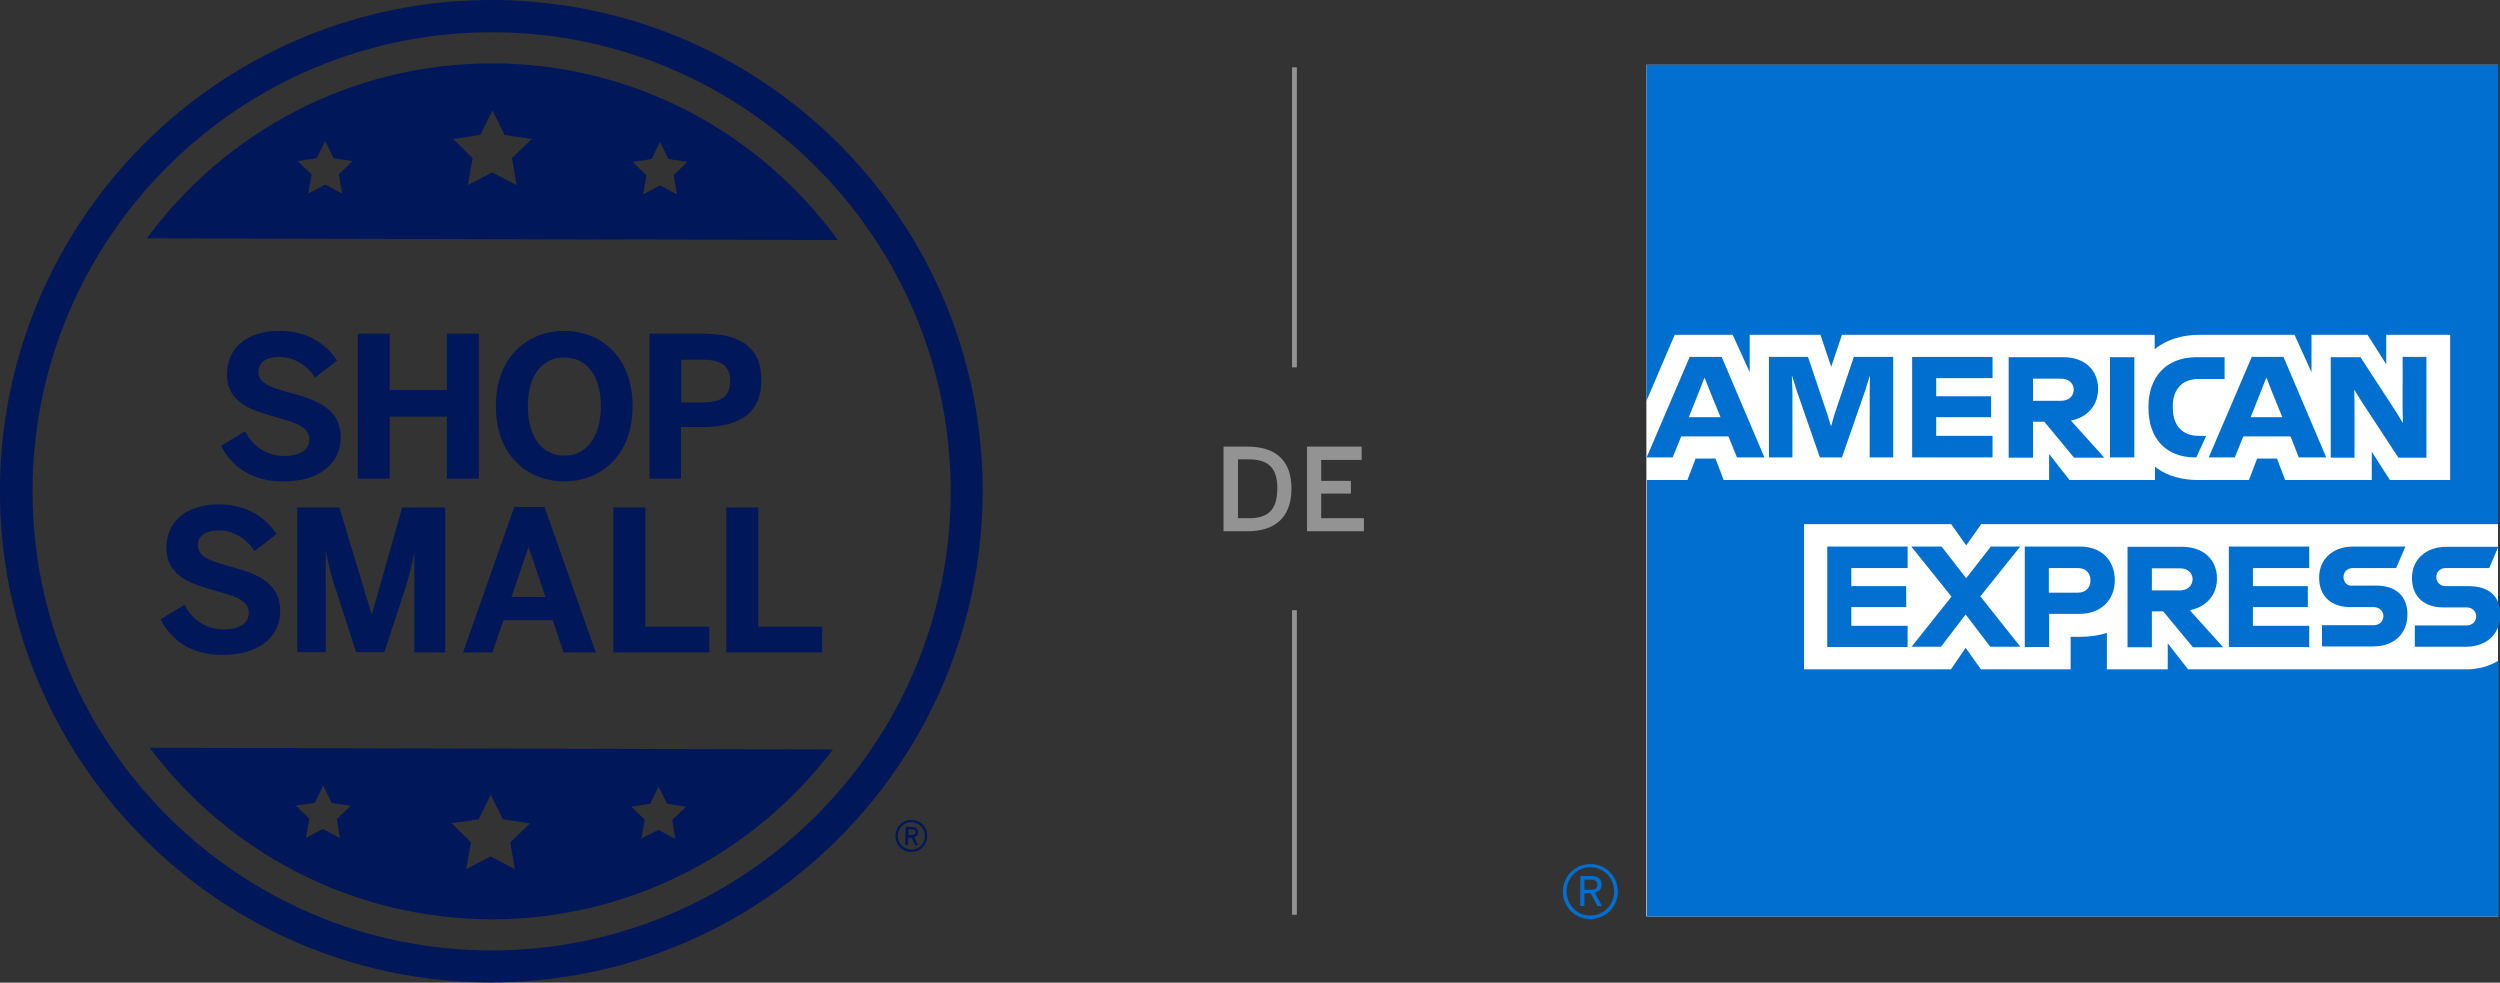 <?xml version="1.0" encoding="utf-8"?>
<!-- Generator: Adobe Illustrator 25.2.1, SVG Export Plug-In . SVG Version: 6.00 Build 0)  -->
<svg version="1.1" id="Capa_1" xmlns="http://www.w3.org/2000/svg" xmlns:xlink="http://www.w3.org/1999/xlink" x="0px" y="0px"
	 viewBox="0 0 883.3 347.2" style="enable-background:new 0 0 883.3 347.2;" xml:space="preserve">
<rect x="0" y="0" width="883.3" height="347.2" fill="#333333" stroke="none"/>
<style type="text/css">
	.st0{fill:#006FCF;}
	.st1{fill:#939393;}
	.st2{fill:#FFFFFF;}
	.st3{fill:#00175A;}
</style>
<g>
	<g>
		<path class="st0" d="M561.9,324.7c5.4,0,9.7-4.3,9.7-9.7c0-5.4-4.3-9.7-9.7-9.7c-5.4,0-9.7,4.3-9.7,9.7
			C552.2,320.4,556.4,324.7,561.9,324.7L561.9,324.7z M561.9,323.5c-4.7,0-8.4-3.8-8.4-8.6c0-4.7,3.7-8.5,8.4-8.5
			c4.7,0,8.4,3.8,8.4,8.6C570.3,319.7,566.6,323.5,561.9,323.5L561.9,323.5z M558.3,320.1c0.1,0,1.5,0,1.5,0c0-0.1,0-3.9,0-4.5h2.2
			l2.4,4.5h1.6l-2.5-4.7c1.4-0.4,2.4-1.2,2.4-2.9c0-2-1.4-3-3.8-3h-3.7C558.3,309.5,558.3,320.1,558.3,320.1L558.3,320.1z
			 M559.8,314.4v-3.6h2.2c1.5,0,2.4,0.5,2.4,1.8c0,1.4-0.9,1.8-2.4,1.8H559.8L559.8,314.4z"/>
		<g>
			<g>
				<rect x="456.5" y="23.8" class="st1" width="1.7" height="106"/>
			</g>
			<g>
				<rect x="456.5" y="215.6" class="st1" width="1.7" height="107.6"/>
			</g>
		</g>
		<g>
			<polygon class="st2" points="882.6,323.8 732.1,323.8 581.7,323.8 581.7,173.3 581.7,22.9 732.1,22.9 882.6,22.9 882.6,172.4 			
				"/>
			<g>
				<path class="st0" d="M773.1,236.5l-7.2-9.2v9.2h-21.5v-12.9c-2.7,0.9-5.9,1.4-9.4,1.4h-3.4v11.5h-31.7l-5.4-7.6l-5.2,7.6h-51.9
					v-51.3h44.9l7.1,0l5.3,7.5l5.3-7.5h182.6V22.9H581.7v118.8l10-23.4h20.5l6,13.2v-13.2h25l3.8,11.3l3.8-11.3h110.5v5.1
					c4.2-3.5,9.8-5.1,15.8-5.1h33.6l6,13.2v-13.2h19.8l6.6,10.4v-10.4h22.6v51.3h-21.3l-6.4-10v10h-30.6l-2.9-7.6h-7l-2.9,7.6h-18
					c-4.9,0-10.7-1.1-15.2-4.7v4.7h-30.2l-7.2-9.2v9.2h-115l-2.9-7.6h-7l-2.9,7.6h-14.3v154.2h300.9v-90.4c-3.1,1.9-7,3.1-11.4,3.1
					H773.1z"/>
				<path class="st0" d="M645.6,228.6H674v-7.5h-19.9v-6.6h19.4v-7.4h-19.4v-6.4H674v-7.6h-28.4V228.6z M713.9,228.6l-14.2-17.9
					l14.1-17.6h-10.4l-8.7,11.2l-8.7-11.2h-10.7l14.2,17.7l-14.1,17.7h10.4l8.7-11.4l8.7,11.4H713.9z M738.6,205.1
					c0,2.4-1.5,4.3-4.5,4.3h-10.2v-8.7h10.2C737.1,200.7,738.6,202.6,738.6,205.1 M747.2,205c0-7-4.7-11.9-12.3-11.9h-19.5v35.5h8.6
					v-11.7h10.7C742.4,216.9,747.2,211.9,747.2,205 M770.2,208.6h-9.9v-7.8h9.9c2.9,0,4.5,1.8,4.5,3.9
					C774.6,206.8,773.1,208.6,770.2,208.6 M785.4,228.6l-11.7-13c6-1.2,9.6-5.5,9.6-11.2c0-6.6-4.7-11.2-12.3-11.2h-19.3v35.5h8.6
					v-12.7h4l10.5,12.7H785.4z M787.5,228.6h28.4v-7.5h-19.9v-6.6h19.4v-7.4h-19.4v-6.4h19.9v-7.6h-28.4V228.6z M828,203.9
					c0-1.9,1.4-3.2,3.4-3.2h15.2l3.3-7.6h-18.3c-7.7,0-12.2,4.7-12.2,11c0,6.6,4.3,10.4,11,10.4h8.2c2,0,3.5,1.3,3.5,3.2
					c0,1.9-1.5,3.2-3.5,3.2h-18.2v7.5h18c7.7,0,12.2-4.7,12.2-11.3c0-6.5-4.1-10.2-11-10.2h-8.2C829.4,207.2,828,205.8,828,203.9
					 M882.6,193.4l0.1-0.2h-0.1h-18.2c-7.6,0-12.2,4.7-12.2,11c0,6.6,4.3,10.4,11,10.4h8.2c2,0,3.5,1.3,3.5,3.2
					c0,1.9-1.5,3.2-3.5,3.2h-18.2v7.5h18c5.9,0,9.9-2.8,11.5-7.1c0.5-1.3,0.8-2.6,0.8-4.2c0-1.6-0.3-3.1-0.8-4.3
					c-1.5-3.8-5.1-5.8-10.3-5.8h-8.2c-2,0-3.4-1.3-3.4-3.2c0-1.9,1.4-3.2,3.4-3.2h15.3L882.6,193.4z"/>
				<path class="st0" d="M607.9,147.4h-11.2l3.3-8.3l2.2-5.6h0.1l2.2,5.6L607.9,147.4z M613.7,161.6h9.7l-15.1-35.5H597l-15.2,35.5
					h9.2l3-7.4h16.7L613.7,161.6z M660.6,161.6h8.3v-35.5H655l-6.9,20.5l-1.1,3.9h-0.1l-1.2-3.9l-6.9-20.5H625v35.5h8.3v-23.3
					l-0.2-5.4h0.1l1.7,5.4l8.1,23.3h7.8l8.1-23.3l1.7-5.4h0.1l-0.1,5.4V161.6z M675.6,161.6H704v-7.6h-19.9v-6.6h19.4v-7.4h-19.4
					v-6.4H704v-7.5h-28.4V161.6z M728.2,141.6h-9.9v-7.8h9.9c2.9,0,4.5,1.8,4.5,3.9C732.6,139.9,731.1,141.6,728.2,141.6
					 M743.4,161.6l-11.7-13c6-1.2,9.6-5.5,9.6-11.2c0-6.6-4.7-11.2-12.3-11.2h-19.3v35.5h8.6v-12.7h4l10.5,12.7H743.4z M745.5,161.6
					h8.6v-17.7v-17.7h-8.6v17.7V161.6z M776.7,133.9h9.3v-7.7h-9.9c-11,0-17,7.3-17,17.4v0.6c0,10.6,6.1,17.4,16.4,17.4h0.5l3.5-7.6
					h-2.6c-5.8,0-9.2-3.6-9.2-9.9v-0.5C767.6,138,770.7,133.9,776.7,133.9 M806.4,147.4h-11.2l3.3-8.3l2.2-5.6h0.1l2.2,5.6
					L806.4,147.4z M812.2,161.6h9.7l-15.1-35.5h-11.2l-15.2,35.5h9.2l3-7.4h16.7L812.2,161.6z M857.3,161.6v-35.5h-8.4V145l0.1,4.3
					h-0.1l-2.4-3.9L834,126.2h-10.5v35.5h8.4v-19.7l-0.1-4.2h0.1l2.4,3.9l13.1,20H857.3z"/>
			</g>
		</g>
		<g>
			<g>
				<path class="st3" d="M111.2,283.7l3-6.1l3,6.1l6.7,1l-4.9,4.7l1.1,6.7l-6-3.2l-6,3.1l1.2-6.7l-4.8-4.7L111.2,283.7z
					 M169.1,289.5l4.3-8.7l4.3,8.7l9.6,1.4l-7,6.7l1.6,9.5l-8.6-4.5l-8.6,4.5l1.7-9.5l-6.9-6.8L169.1,289.5z M229.7,284l3-6.1l3,6.1
					l6.7,1l-4.9,4.7l1.1,6.7l-6-3.2l-6,3.1l1.2-6.7L223,285L229.7,284z M173.4,324.8c49.3,0.1,93.2-23.5,120.9-60l-241.4-0.6
					C80.3,300.8,124.1,324.6,173.4,324.8"/>
				<path class="st3" d="M239.2,68.7l-6-3.2l-6,3.2l1.2-6.7l-4.9-4.8l6.7-1l3-6.1l3,6.1l6.7,1l-4.9,4.7L239.2,68.7z M182.5,65.4
					l-8.6-4.5l-8.6,4.5l1.7-9.5l-6.9-6.8l9.6-1.4L174,39l4.3,8.7l9.6,1.4l-7,6.7L182.5,65.4z M120.9,68.4l-6-3.2l-6,3.2l1.2-6.7
					l-4.9-4.8l6.7-1l3-6.1l3,6.1l6.7,1l-4.9,4.7L120.9,68.4z M174.1,22.4c-50.1-0.1-94.6,24.3-122.2,61.8L296,84.8
					C268.6,47.1,224.2,22.5,174.1,22.4"/>
			</g>
		</g>
		<g>
			<g>
				<path class="st3" d="M78.1,157.5l8.5-5.1c2.8,5.6,8,8.7,13.8,8.7c5.2,0,8.9-1.9,8.9-5.9c0-3.9-3.7-5.5-10.4-7.4
					c-9.1-2.6-18.7-4.9-18.7-15.6c0-9.6,7.5-15.3,18.5-15.3c10.5,0,16.8,5.1,20.4,10.5l-7.8,6c-2.7-4.4-7.6-7.3-12.6-7.3
					c-4.8,0-7.4,2.1-7.4,5.1c0,4.1,3.8,5.5,10.5,7.4c9,2.4,18.6,5.3,18.6,15.9c0,8.2-6.2,15.6-20.5,15.6
					C88.9,170.1,81.9,164.8,78.1,157.5z"/>
				<path class="st3" d="M126.4,169.1v-51.2h11.3v19.9h20.2v-19.9h11.3v51.2h-11.3v-21.9h-20.2v21.9H126.4z"/>
				<path class="st3" d="M175.2,143.5c0-18,11.8-26.6,24.2-26.6c12.3,0,24.1,8.6,24.1,26.6c0,18-11.8,26.6-24.1,26.6
					C187,170.1,175.2,161.5,175.2,143.5z M212.3,143.5c0-10.7-5-17.2-12.9-17.2c-8,0-12.9,6.5-12.9,17.2c0,10.7,4.9,17.5,12.9,17.5
					C207.3,161,212.3,154.2,212.3,143.5z"/>
				<path class="st3" d="M229.5,169.1v-51.2h18.6c10.9,0,20.9,2.9,20.9,16.4c0,13.8-10.8,16.6-21.1,16.6h-7.3v18.2H229.5z
					 M240.7,142.2h7.7c7,0,9.6-2.7,9.6-7.6c0-4.8-2.6-7.5-9.6-7.5h-7.7V142.2z"/>
			</g>
			<g>
				<path class="st3" d="M56.7,218.8l8.5-5.1c2.8,5.6,8,8.7,13.8,8.7c5.2,0,8.9-1.9,8.9-5.9c0-3.9-3.7-5.5-10.4-7.4
					c-9.1-2.6-18.7-4.9-18.7-15.6c0-9.6,7.5-15.3,18.5-15.3c10.5,0,16.8,5.1,20.4,10.5l-7.8,6c-2.7-4.4-7.6-7.3-12.6-7.3
					c-4.8,0-7.4,2.1-7.4,5.1c0,4.1,3.8,5.5,10.5,7.4c9,2.4,18.6,5.3,18.6,15.9c0,8.2-6.2,15.6-20.5,15.6
					C67.5,231.4,60.5,226.2,56.7,218.8z"/>
				<path class="st3" d="M105,230.5v-51.2h14.9l11.4,37.7h0.1l10.7-37.7h15.2v51.2h-10.9v-35h-0.1c-0.8,4.4-1.7,7.7-2.8,11.4
					l-7.7,23.5h-10l-7.6-23.5c-1.2-3.9-1.9-6.1-3-12h-0.1v35.5H105z"/>
				<path class="st3" d="M163.6,230.5l18.1-51.4h10.7l18.1,51.4h-11.4l-3.8-11.4h-17.4l-3.9,11.4H163.6z M180.7,210.9h12l-5.9-17.5
					h-0.1L180.7,210.9z"/>
				<path class="st3" d="M216.7,230.5v-51.2H228v42.1h22.6v9.1H216.7z"/>
				<path class="st3" d="M256.6,230.5v-51.2h11.3v42.1h22.6v9.1H256.6z"/>
			</g>
		</g>
		<g>
			<path class="st3" d="M173.3,335.8c-89.4-0.2-162-73.2-161.8-162.6c0.2-89.4,73.2-162,162.6-161.8s162,73.2,161.8,162.6
				C335.7,263.4,262.8,336,173.3,335.8 M0.6,175.7c0-1,0-1.9,0-2.9c0-1,0-1.9,0-2.9L0.6,175.7z M187.9,0.6
				c-4.6-0.4-9.2-0.6-13.8-0.6c-4.7,0-9.3,0.2-13.8,0.5C71.7,7.3,1.8,80.4,0,170.2c0,1,0,1.9,0,2.9c0,1,0,1.9,0,2.9
				c0.8,58.7,30.8,110.4,76.1,141.2c27.7,18.8,61,29.8,97,29.9c38.2,0.1,73.6-12.2,102.4-33.1c43.3-31.5,71.5-82.5,71.7-140.1
				C347.4,82.8,277.3,7.9,187.9,0.6"/>
		</g>
		<path class="st3" d="M316.4,295.2c0.1-3.2,2.6-5.6,5.8-5.5c3.1,0.1,5.5,2.6,5.4,5.8c-0.1,3.2-2.6,5.6-5.7,5.5
			C318.7,301,316.3,298.4,316.4,295.2 M326.8,295.5c0.1-2.7-2-4.9-4.7-5c-2.7-0.1-4.8,2-4.9,4.7c-0.1,2.7,2,4.9,4.7,5
			C324.6,300.3,326.7,298.2,326.8,295.5 M320,292.1l2.2,0.1c1.4,0,2.2,0.7,2.2,1.9c0,1-0.6,1.5-1.4,1.7l1.4,2.8l-1,0l-1.3-2.6
			l-1.2,0l-0.1,2.6l-1,0L320,292.1z M322.1,295c0.8,0,1.3-0.2,1.4-1c0-0.7-0.5-1-1.3-1l-1.2,0l0,2L322.1,295z"/>
	</g>
	<g>
		<g>
			<path class="st1" d="M432.3,187.7v-29.9h8.5c9.4,0,15.5,4.4,15.5,14.8c0,10.7-6.3,15.1-15.5,15.1H432.3z M437.4,183.1h3.9
				c6.8,0,10-3,10-10.6c0-7.2-3.2-10.2-10.1-10.2h-3.8V183.1z"/>
			<path class="st1" d="M461.8,187.7v-29.9h19.3v4.7h-14.3v7.4h10.5v4.5h-10.5v8.7h15.1v4.6H461.8z"/>
		</g>
	</g>
</g>
</svg>

